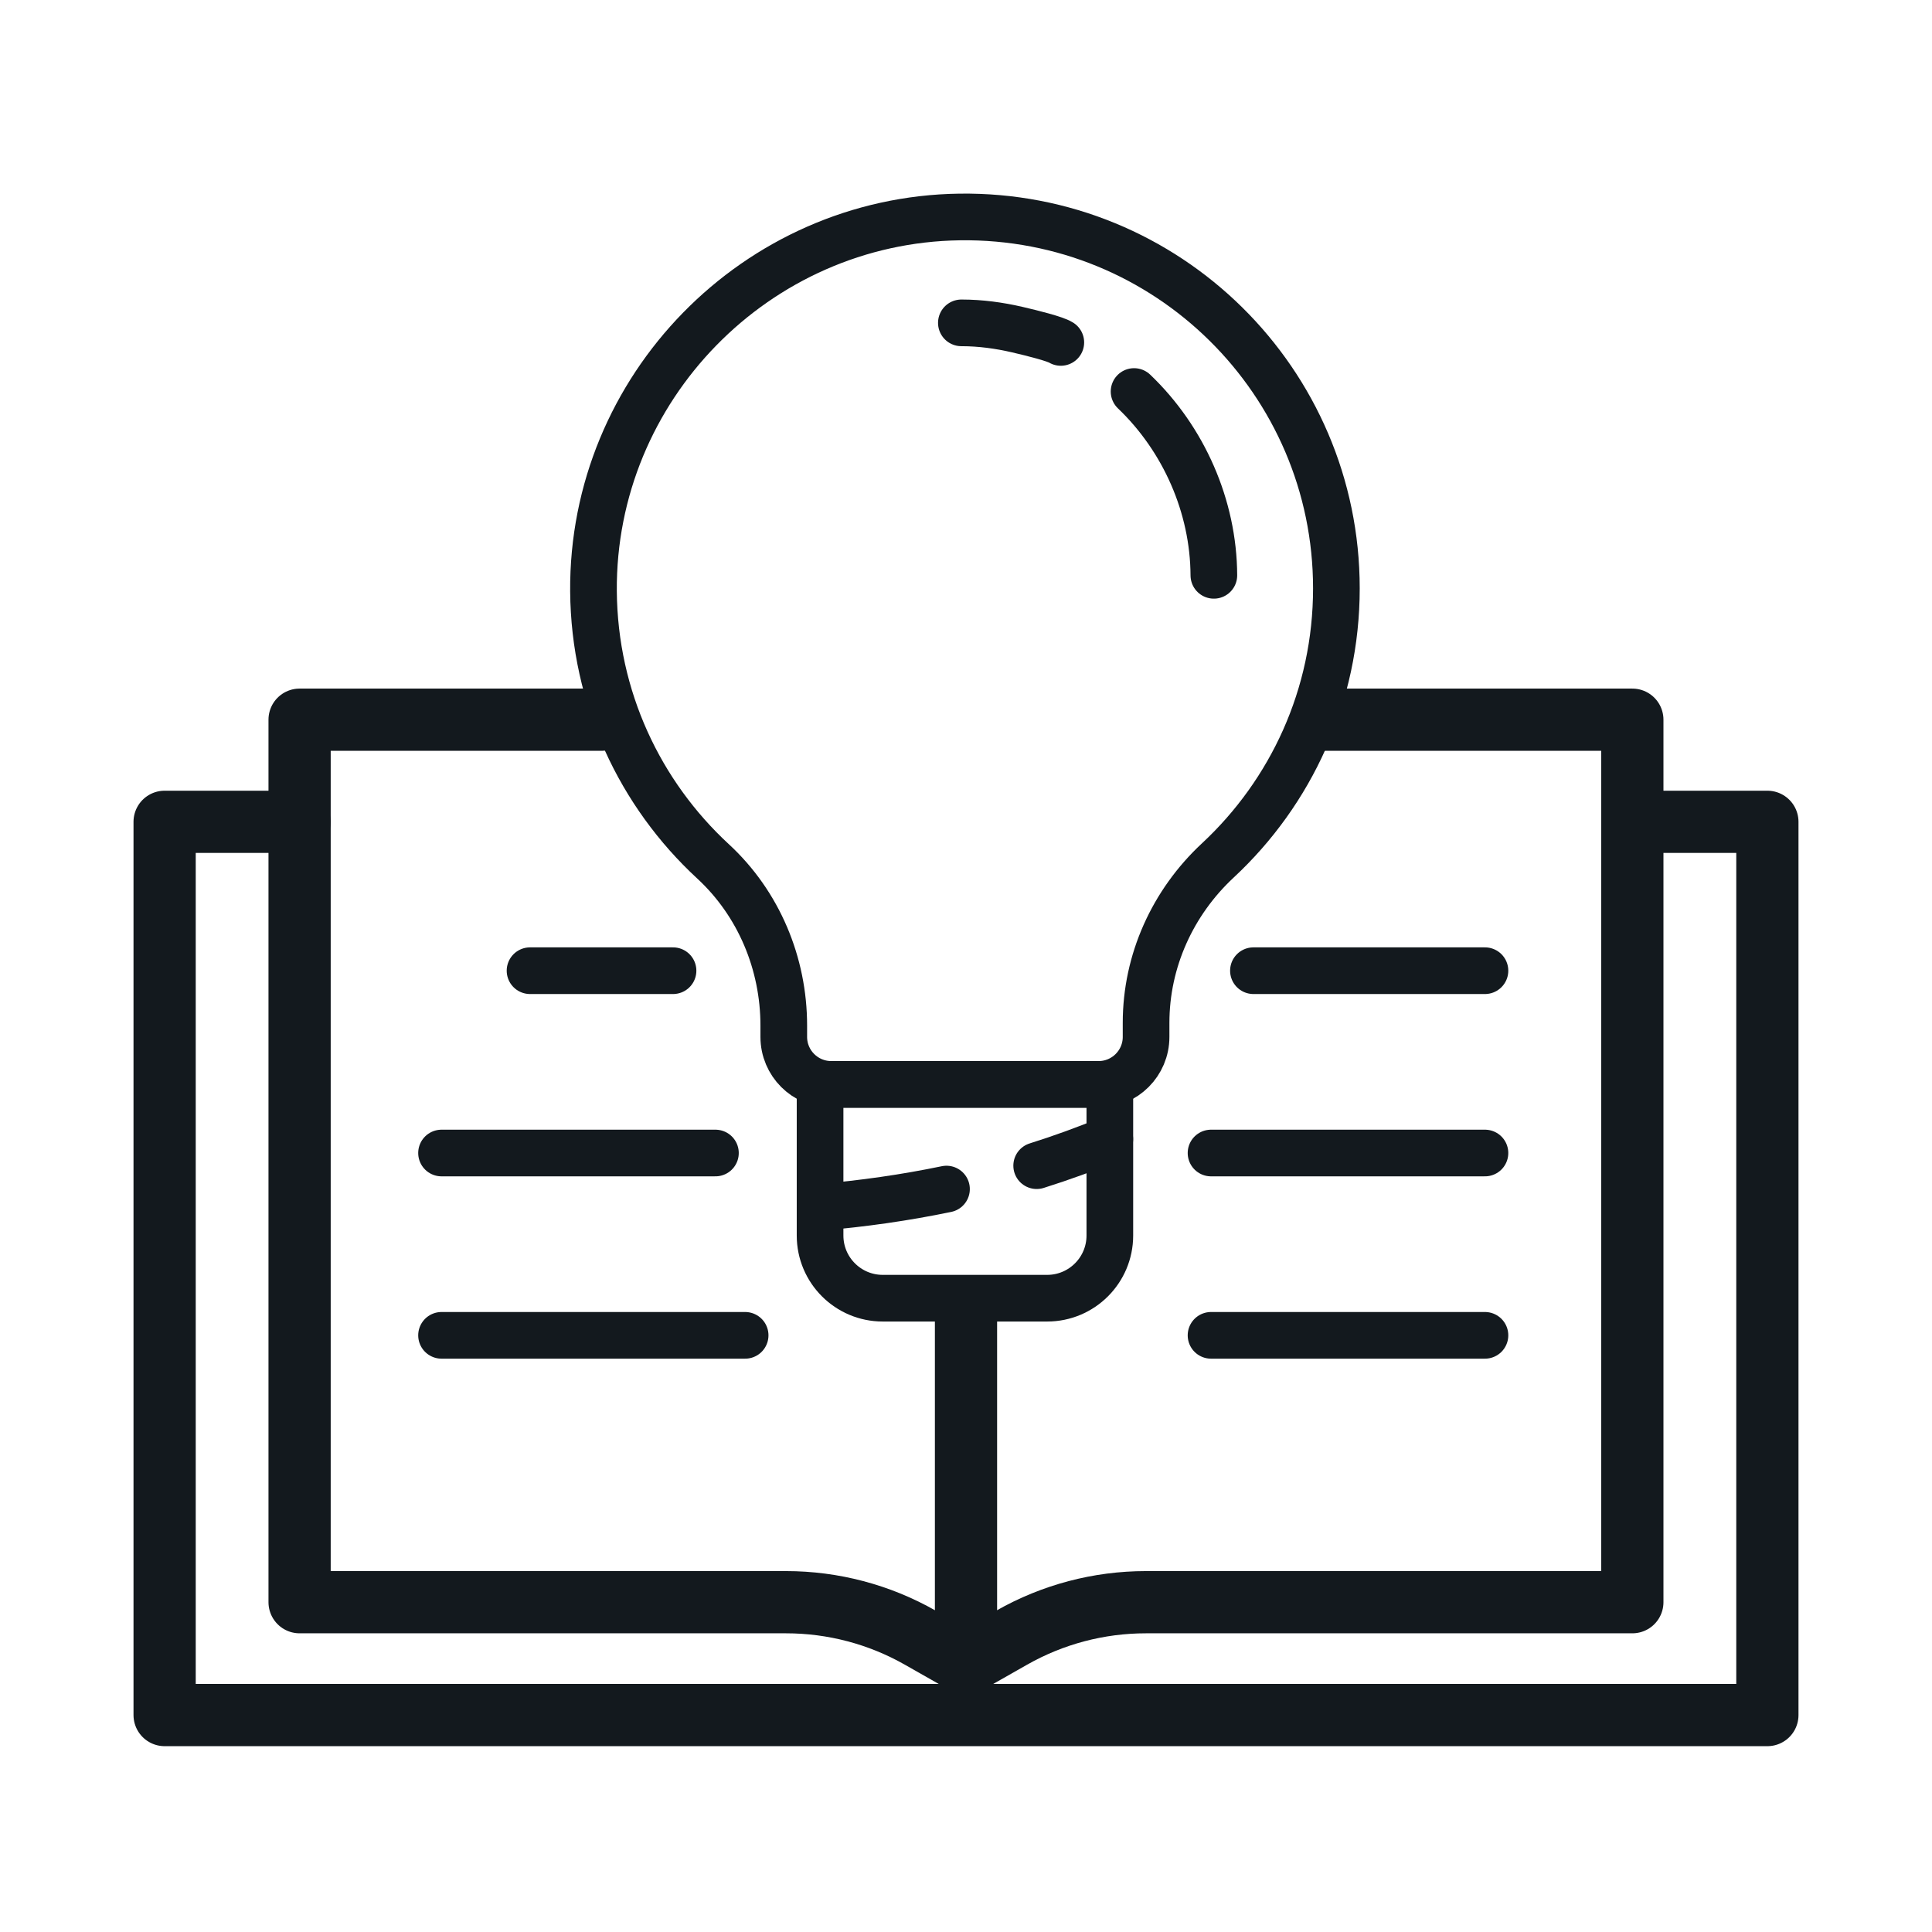 <?xml version="1.0" encoding="UTF-8"?><svg xmlns="http://www.w3.org/2000/svg" viewBox="0 0 621.08 621.08"><defs><style>.d,.e,.f{fill:none;}.e{stroke-width:20px;}.e,.f{stroke:#13191e;stroke-linecap:round;stroke-linejoin:round;}.f{stroke-width:15px;}</style></defs><g id="a"/><g id="b"><g id="c"><g><g><polyline class="e" points="524.77 264.19 568.16 264.19 568.16 551.34 52.92 551.34 52.92 264.19 96.31 264.19"/><path class="e" d="M193.38,231.36H96.31v283.7H252.69c15.12,0,29.98,3.92,43.12,11.39l14.72,8.36,14.72-8.36c13.15-7.47,28-11.39,43.12-11.39h156.38V231.36h-99.26"/><line class="e" x1="310.54" y1="419.93" x2="310.54" y2="534.82"/><line class="f" x1="170.39" y1="312.05" x2="216.36" y2="312.05"/><line class="f" x1="141.94" y1="370.66" x2="229.99" y2="370.66"/><line class="f" x1="141.94" y1="429.27" x2="239.54" y2="429.27"/><line class="f" x1="402.94" y1="312.05" x2="477.37" y2="312.05"/><line class="f" x1="389.31" y1="370.66" x2="477.37" y2="370.66"/><line class="f" x1="389.31" y1="429.27" x2="477.37" y2="429.27"/><g><path class="f" d="M333.26,374.73c8.01-2.52,15.87-5.37,23.51-8.54"/><path class="f" d="M263.63,388.12c13.7-1.17,27.3-3.1,40.64-5.87"/><path class="f" d="M263.63,348.59h93.15v48.6c0,11.11-9.02,20.14-20.14,20.14h-52.87c-11.11,0-20.14-9.02-20.14-20.14v-48.6h0Z"/><path class="f" d="M429.61,189.15c0-66.52-54.39-120.33-121.12-119.4-65.32,.91-118.2,54.99-117.7,120.32,.26,34.33,15.01,65.21,38.43,86.83,14.68,13.55,22.74,32.81,22.74,52.79v3.65c0,8.43,6.83,15.26,15.26,15.26h85.95c8.43,0,15.26-6.83,15.26-15.26v-4.54c0-19.88,8.52-38.67,23.08-52.21,23.44-21.8,38.1-52.91,38.1-87.44Z"/><path class="f" d="M309.05,103.79h.13c6.02,.01,12.01,.82,17.87,2.18,5.08,1.18,12.11,2.95,13.97,4.11"/><path class="f" d="M390.22,184.95c-.1-22.14-9.67-43.83-25.65-59.09"/></g></g><rect class="d" width="621.08" height="621.08"/></g></g></g></svg>